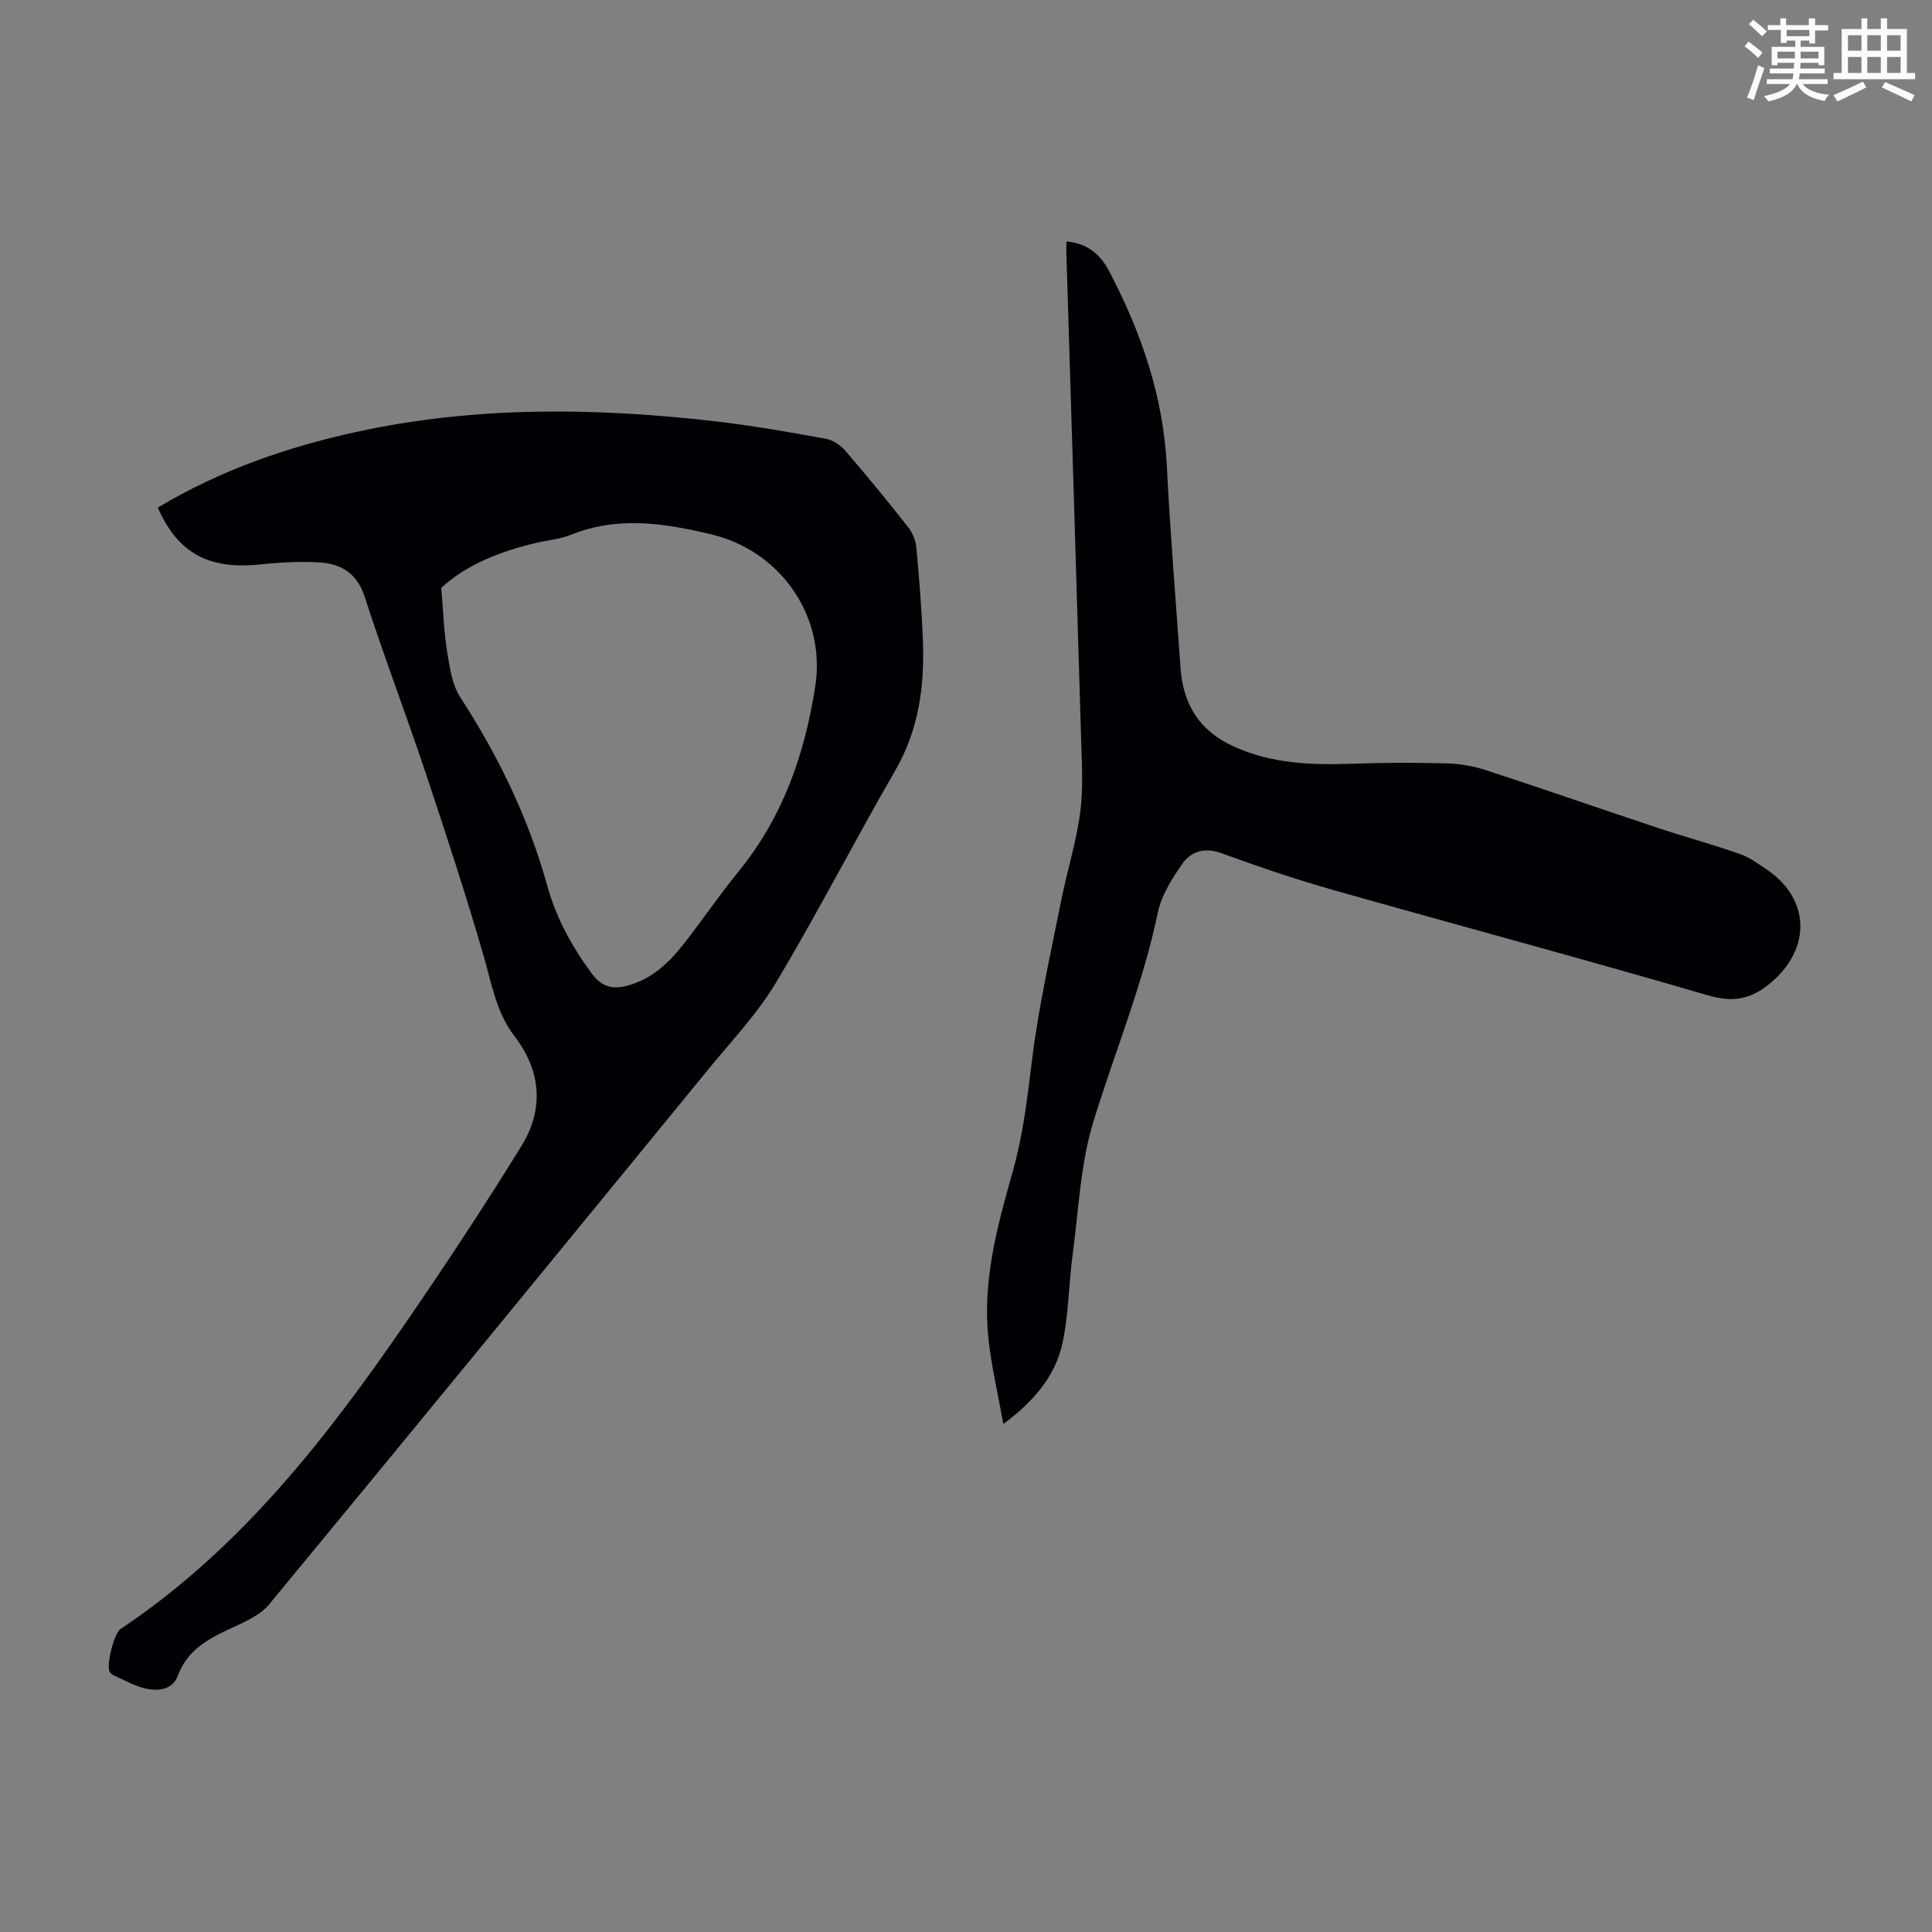 <svg enable-background="new 0 0 400 400" viewBox="0 0 400 400" xmlns="http://www.w3.org/2000/svg"><rect x="0" y="0" width="400" height="400" fill="#808080" stroke="none"/><path d="m361.2 9.6.8-1c.9.7 1.9 1.4 2.9 2.3l-.9 1.1c-1-1-2-1.8-2.8-2.4zm.5 10.6c.9-2.1 1.6-4.3 2.3-6.7.4.2.8.4 1.3.6-.7 2.1-1.5 4.3-2.2 6.6zm.4-15.2.9-.9c1 .8 2 1.6 2.8 2.4l-1 1c-.9-.9-1.8-1.7-2.7-2.5zm12.5-1.2h1.2v1.4h2.7v1.1h-2.7v2.7h-1.2v-.6h-1.8v1.3h4.9v3.8h-1.2v-.5h-3.7c0 .4-.1.9-.1 1.2h5.1v1h-5.2c0 .5-.1.9-.2 1.2h6v1h-5.2c1.1 1.3 2.9 2 5.5 2.2-.4.4-.7.8-.9 1.3-2.9-.5-4.8-1.6-5.7-3.5h-.1c-.8 1.7-2.7 2.9-5.9 3.6-.2-.4-.6-.8-.9-1.1 2.8-.6 4.6-1.4 5.4-2.5h-4.8v-1h5.3c.1-.3.2-.7.2-1.2h-4.9v-1h5c0-.4 0-.8.1-1.2h-3.5v.5h-1.2v-3.8h4.9v-1.3h-1.8v.5h-1.2v-2.7h-2.7v-1h2.6v-1.4h1.2v1.4h4.7v-1.4zm-6.6 8.3h3.6c0-.4 0-.9 0-1.4h-3.6zm1.9-4.6h4.7v-1.3h-4.7zm6.6 3.2h-3.7v1.4h3.7z" fill="#fbfcfa"/><path d="m385.3 3.8h1.3v2.2h2.8v-2.2h1.3v2.2h4.1v9.1h1.7v1.3h-16.9v-1.3h1.7v-9.1h4.1v-2.2zm.4 13.1.7 1.2c-1.8.9-3.8 1.9-6 2.9-.2-.4-.5-.8-.8-1.3 2.3-1 4.3-1.9 6.1-2.8zm-3.1-6.4h2.8v-3.2h-2.8zm0 4.6h2.8v-3.3h-2.8zm4-4.6h2.8v-3.2h-2.8zm0 4.6h2.8v-3.3h-2.8zm3.7 1.9c2.1.9 4.1 1.8 6.1 2.7l-.7 1.3c-2.2-1.1-4.2-2-6.1-2.9zm3.2-9.7h-2.8v3.2h2.8zm-2.8 7.8h2.8v-3.3h-2.8z" fill="#fbfcfa"/><g fill="#010105"><path d="m32.67 105.09c12.88-7.71 26.62-12.49 41.01-15.64 24.57-5.38 49.31-5.08 74.11-2.26 7.77.89 15.48 2.26 23.18 3.65 1.48.27 3.08 1.35 4.08 2.52 4.46 5.17 8.78 10.46 13 15.82.9 1.14 1.54 2.74 1.67 4.18.59 6.46 1.12 12.93 1.36 19.42.35 9.38-.88 18.37-5.75 26.79-8.4 14.51-16.05 29.47-24.66 43.85-3.87 6.47-9.2 12.08-14.01 17.96-30.26 36.98-60.52 73.97-90.95 110.8-1.93 2.33-5.23 3.7-8.11 5.04-4.65 2.17-8.84 4.46-10.8 9.75-1.09 2.93-4.16 3.25-6.89 2.57-2.14-.53-4.13-1.68-6.17-2.58-.38-.17-.82-.43-1.02-.77-.78-1.33.85-8 2.26-8.94 24.72-16.5 42.55-39.43 59.1-63.49 8.23-11.97 16.24-24.12 23.87-36.48 4.71-7.64 4.12-15.53-1.47-22.81-3.73-4.86-4.66-10.73-6.31-16.42-3.72-12.86-7.9-25.6-12.14-38.3-4.03-12.08-8.59-23.99-12.49-36.11-1.63-5.05-5.01-6.98-9.64-7.22-4-.21-8.05.02-12.04.44-10.62 1.11-17.05-2.31-21.19-11.77zm58.69 16.62c.42 4.95.54 9.12 1.21 13.2.53 3.24 1.01 6.82 2.73 9.46 7.91 12.19 14.14 25.06 18.03 39.09 1.83 6.61 5.09 12.56 9.2 18.12 2.24 3.02 4.67 3.3 7.82 2.36 4.73-1.41 8.14-4.61 11.07-8.34 3.94-5.01 7.52-10.3 11.55-15.24 9.12-11.19 13.65-24.24 15.82-38.24 2.25-14.53-7.17-28.04-21.46-31.47-9.76-2.34-19.41-3.86-29.16.08-2.25.91-4.78 1.11-7.17 1.67-7.61 1.78-14.66 4.67-19.64 9.31z"/><path d="m220.79 49.99c4.21.35 6.95 2.57 8.77 6.02 6.69 12.69 11.28 25.97 12.02 40.48.71 13.95 1.85 27.89 2.84 41.82.54 7.52 3.89 13.01 11.02 16.25 7.93 3.6 16.18 3.85 24.62 3.56 6.48-.23 12.99-.25 19.47-.07 2.74.07 5.56.57 8.17 1.42 11.79 3.85 23.5 7.94 35.27 11.85 5.7 1.9 11.51 3.49 17.19 5.46 1.97.68 3.75 1.98 5.51 3.16 9.18 6.15 9.35 16.45.96 23.52-4.22 3.56-7.88 4.12-13.22 2.56-25.74-7.53-51.65-14.46-77.45-21.78-7.73-2.19-15.36-4.78-22.9-7.54-3.55-1.3-6.41-.55-8.31 2.19-2.12 3.06-4.29 6.48-5.03 10.03-3.09 14.84-8.88 28.79-13.31 43.18-2.73 8.85-3.09 18.45-4.34 27.73-.82 6.07-.8 12.3-2.1 18.26-1.47 6.75-5.81 11.96-12.24 16.73-1.12-6.28-2.47-11.95-3.09-17.71-1.26-11.81 1.79-23.14 4.97-34.31 2.19-7.69 3.1-15.46 4.06-23.35 1.35-11.05 3.86-21.97 6.02-32.92 1.21-6.14 3.15-12.16 3.96-18.34.67-5.16.32-10.48.17-15.72-.97-33.22-2.01-66.44-3.03-99.66-.03-.9 0-1.78 0-2.82z"/></g></svg>